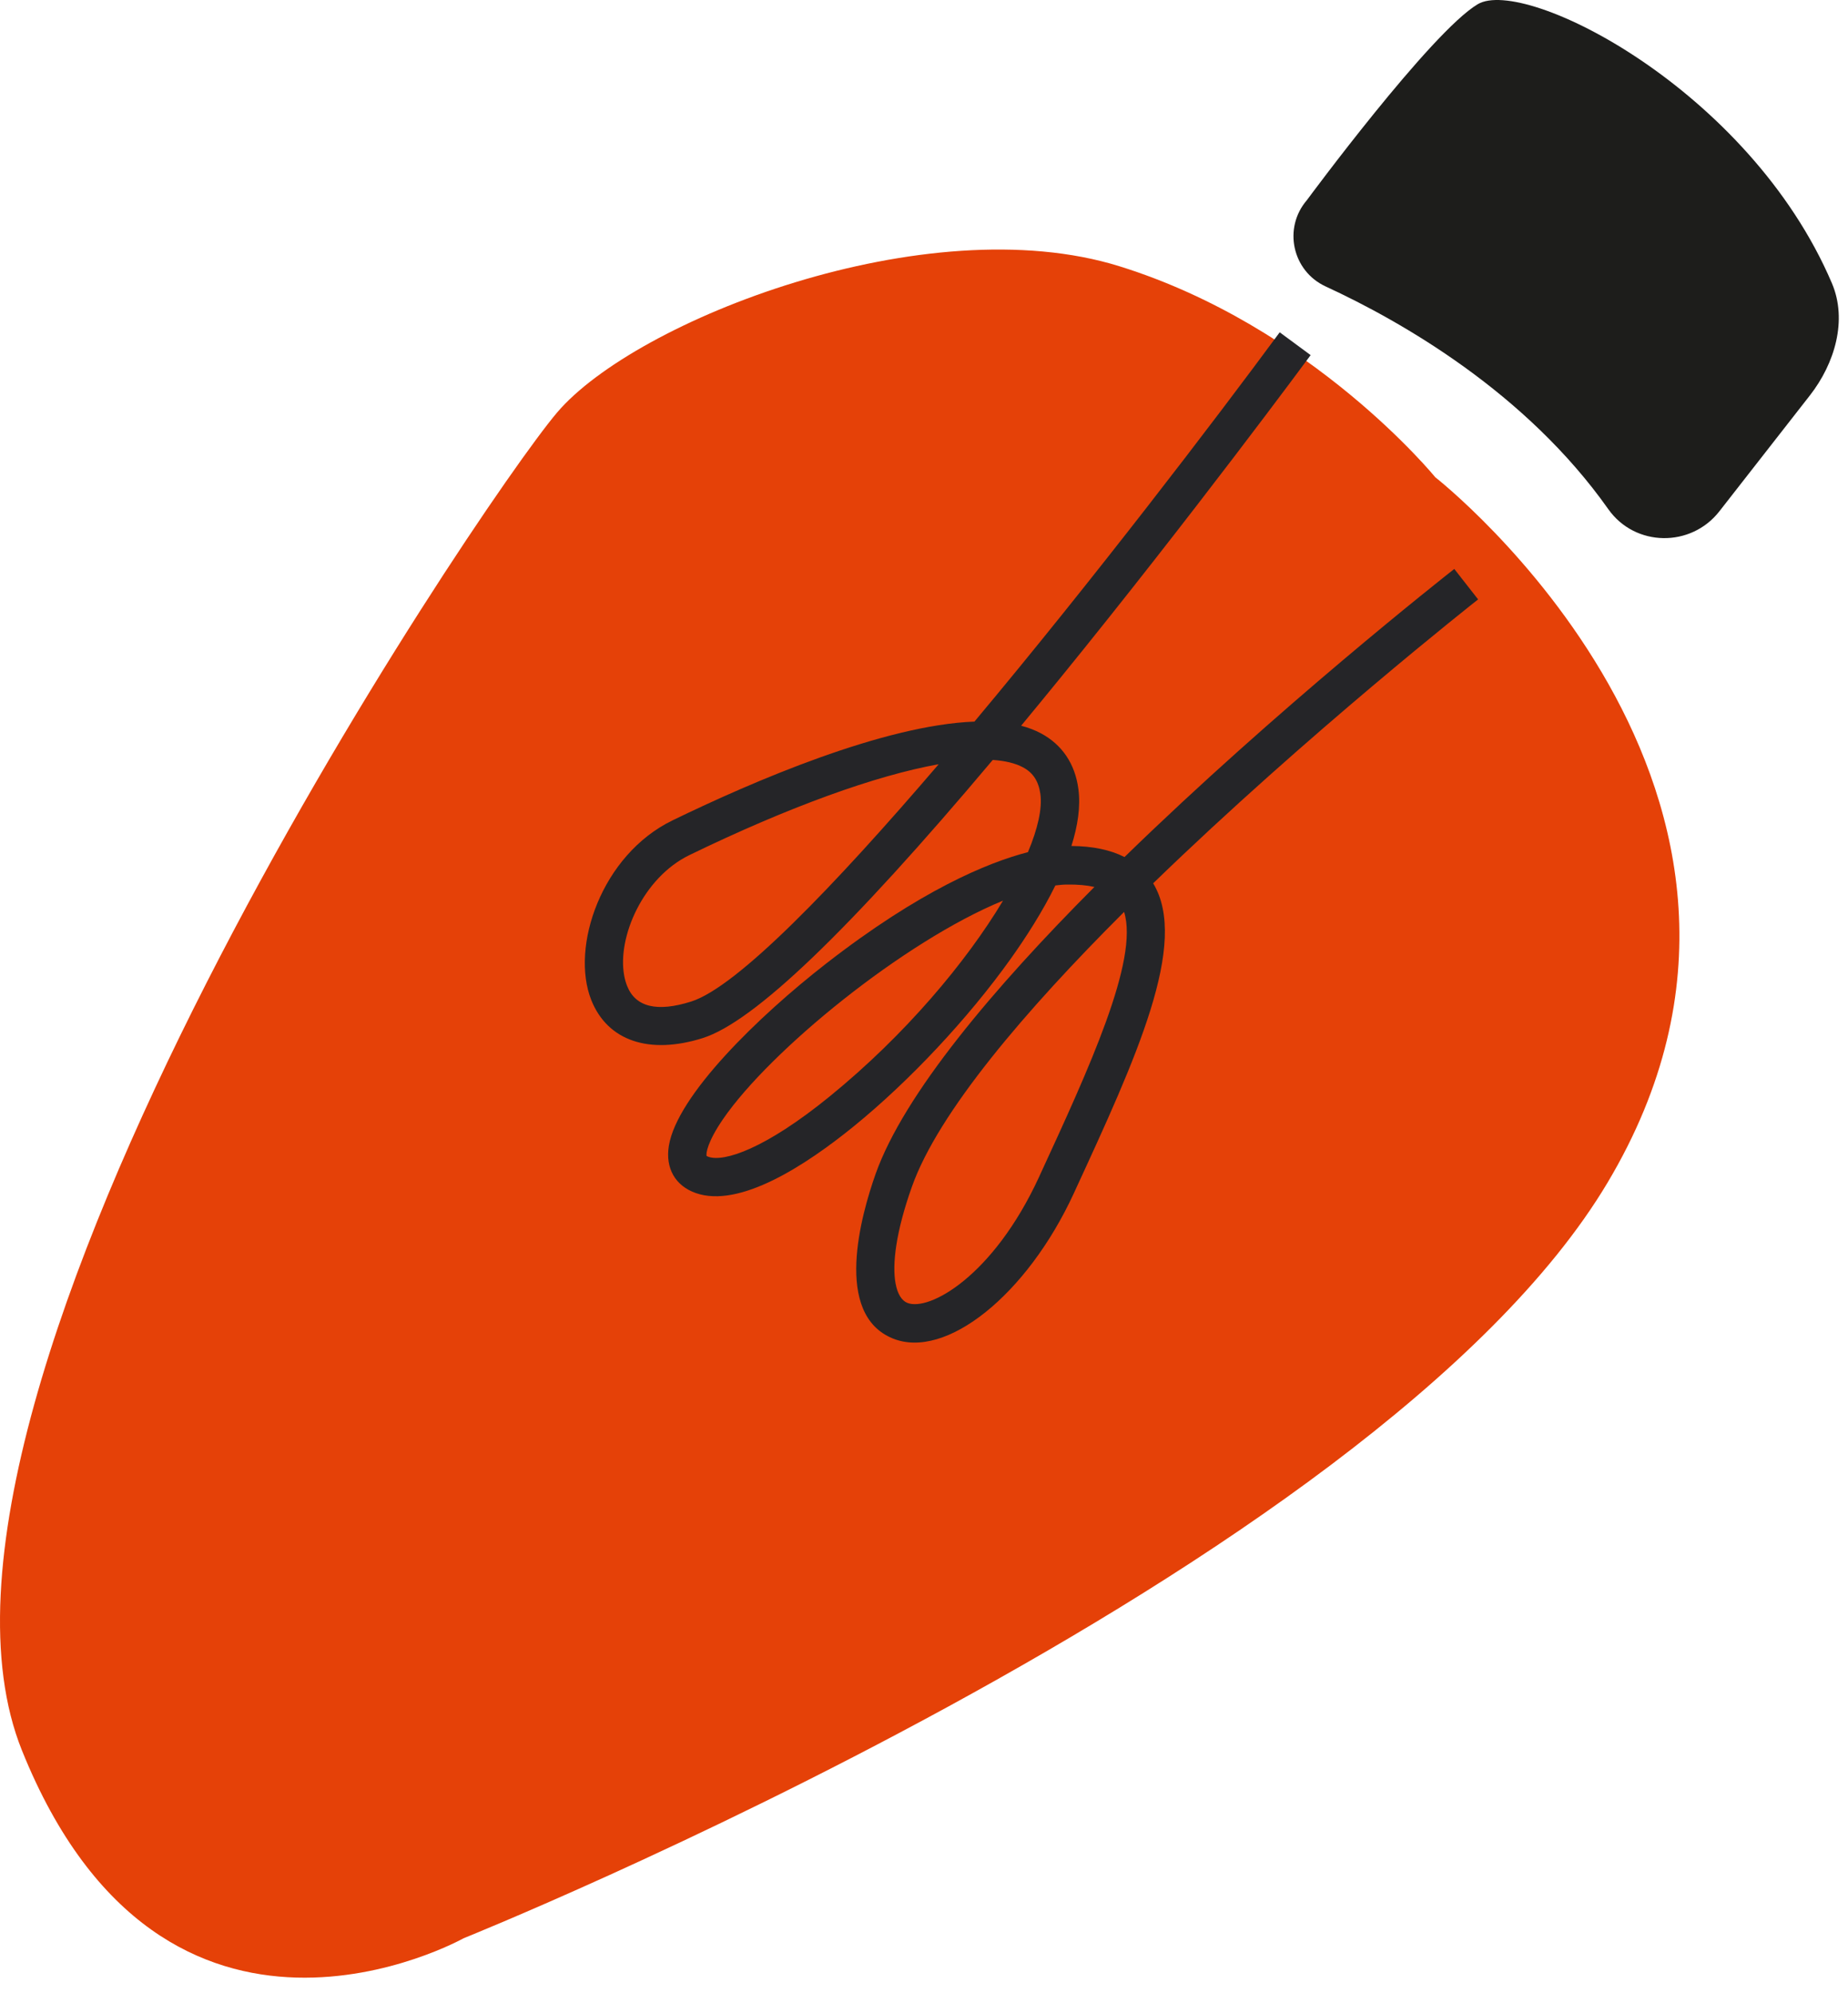 <?xml version="1.0" encoding="UTF-8"?> <svg xmlns="http://www.w3.org/2000/svg" width="115" height="124" viewBox="0 0 115 124" fill="none"><path d="M89.315 29.696C89.315 29.696 114.478 49.365 100.038 73.589C85.598 97.812 28.844 120.612 28.844 120.612C28.844 120.612 10.261 131.027 1.365 108.92C-7.531 86.812 29.785 31.425 34.663 25.675C39.541 19.926 57.655 12.835 69.658 16.567C81.666 20.304 89.311 29.692 89.311 29.692L89.315 29.696Z" fill="#E54108"></path><path d="M113.997 17.621C114.981 19.926 114.173 22.622 112.635 24.596L106.996 31.816C105.225 34.087 101.749 34.039 100.086 31.687C94.971 24.441 87.261 20.025 82.491 17.823C80.415 16.864 79.835 14.189 81.326 12.456C81.326 12.456 89.041 1.998 91.959 0.261C94.877 -1.472 108.848 5.554 113.997 17.621Z" fill="#1D1D1B"></path><path d="M91.986 37.295C91.805 37.437 81.328 45.689 71.761 54.964C74.005 58.68 70.704 65.84 66.884 74.122L66.823 74.255C63.91 80.581 58.851 84.632 55.555 83.286C51.851 81.776 53.578 75.623 54.489 73.047C56.256 68.076 61.843 61.475 68.104 55.192C67.631 55.085 67.073 55.033 66.428 55.042C66.187 55.042 65.938 55.063 65.676 55.098C64.872 56.732 63.854 58.314 62.9 59.656C60.265 63.35 56.621 67.246 53.144 70.075C50.157 72.505 46.027 75.201 43.298 74.238C42.022 73.791 41.395 72.69 41.622 71.301C42.134 68.157 47.205 63.234 51.391 59.974C57.253 55.412 61.46 53.674 63.97 53.025C64.584 51.554 64.864 50.307 64.743 49.413C64.632 48.617 64.292 48.084 63.66 47.748C63.179 47.49 62.547 47.34 61.778 47.288C52.839 57.914 46.913 63.595 43.724 64.597C40.393 65.646 37.806 64.765 36.796 62.232C35.481 58.921 37.436 53.193 41.846 51.051C46.874 48.609 54.984 45.117 60.639 44.902C68.014 36.091 75.608 26.144 79.635 20.678L81.56 22.098C81.487 22.196 74.177 32.113 65.964 42.21C65.134 43.229 64.331 44.209 63.544 45.16C63.996 45.276 64.408 45.435 64.786 45.637C66.097 46.342 66.901 47.533 67.107 49.094C67.253 50.187 67.068 51.399 66.673 52.642C67.992 52.651 69.097 52.883 69.978 53.33C79.463 44.093 89.764 35.983 90.499 35.403L91.973 37.286L91.986 37.295ZM55.731 79.863C55.852 80.525 56.114 80.929 56.458 81.071C57.807 81.622 61.808 79.42 64.653 73.253L64.713 73.12C67.752 66.528 70.889 59.725 69.952 56.745C63.828 62.855 58.392 69.207 56.745 73.851C55.744 76.672 55.512 78.684 55.731 79.867V79.863ZM43.977 71.937C43.977 71.937 44.02 71.959 44.093 71.985C45.035 72.316 47.575 71.529 51.636 68.222C56.312 64.416 60.128 59.867 62.418 56.044C56.234 58.581 47.914 65.38 44.992 69.641C44.02 71.06 43.922 71.778 43.973 71.937H43.977ZM38.842 60.705C38.885 60.933 38.945 61.152 39.027 61.355C39.547 62.666 40.887 62.993 43.01 62.322C45.868 61.419 51.902 55.166 58.413 47.555C54.528 48.247 49.109 50.195 42.899 53.21C40.024 54.607 38.403 58.306 38.842 60.701V60.705Z" fill="#252528"></path></svg> 